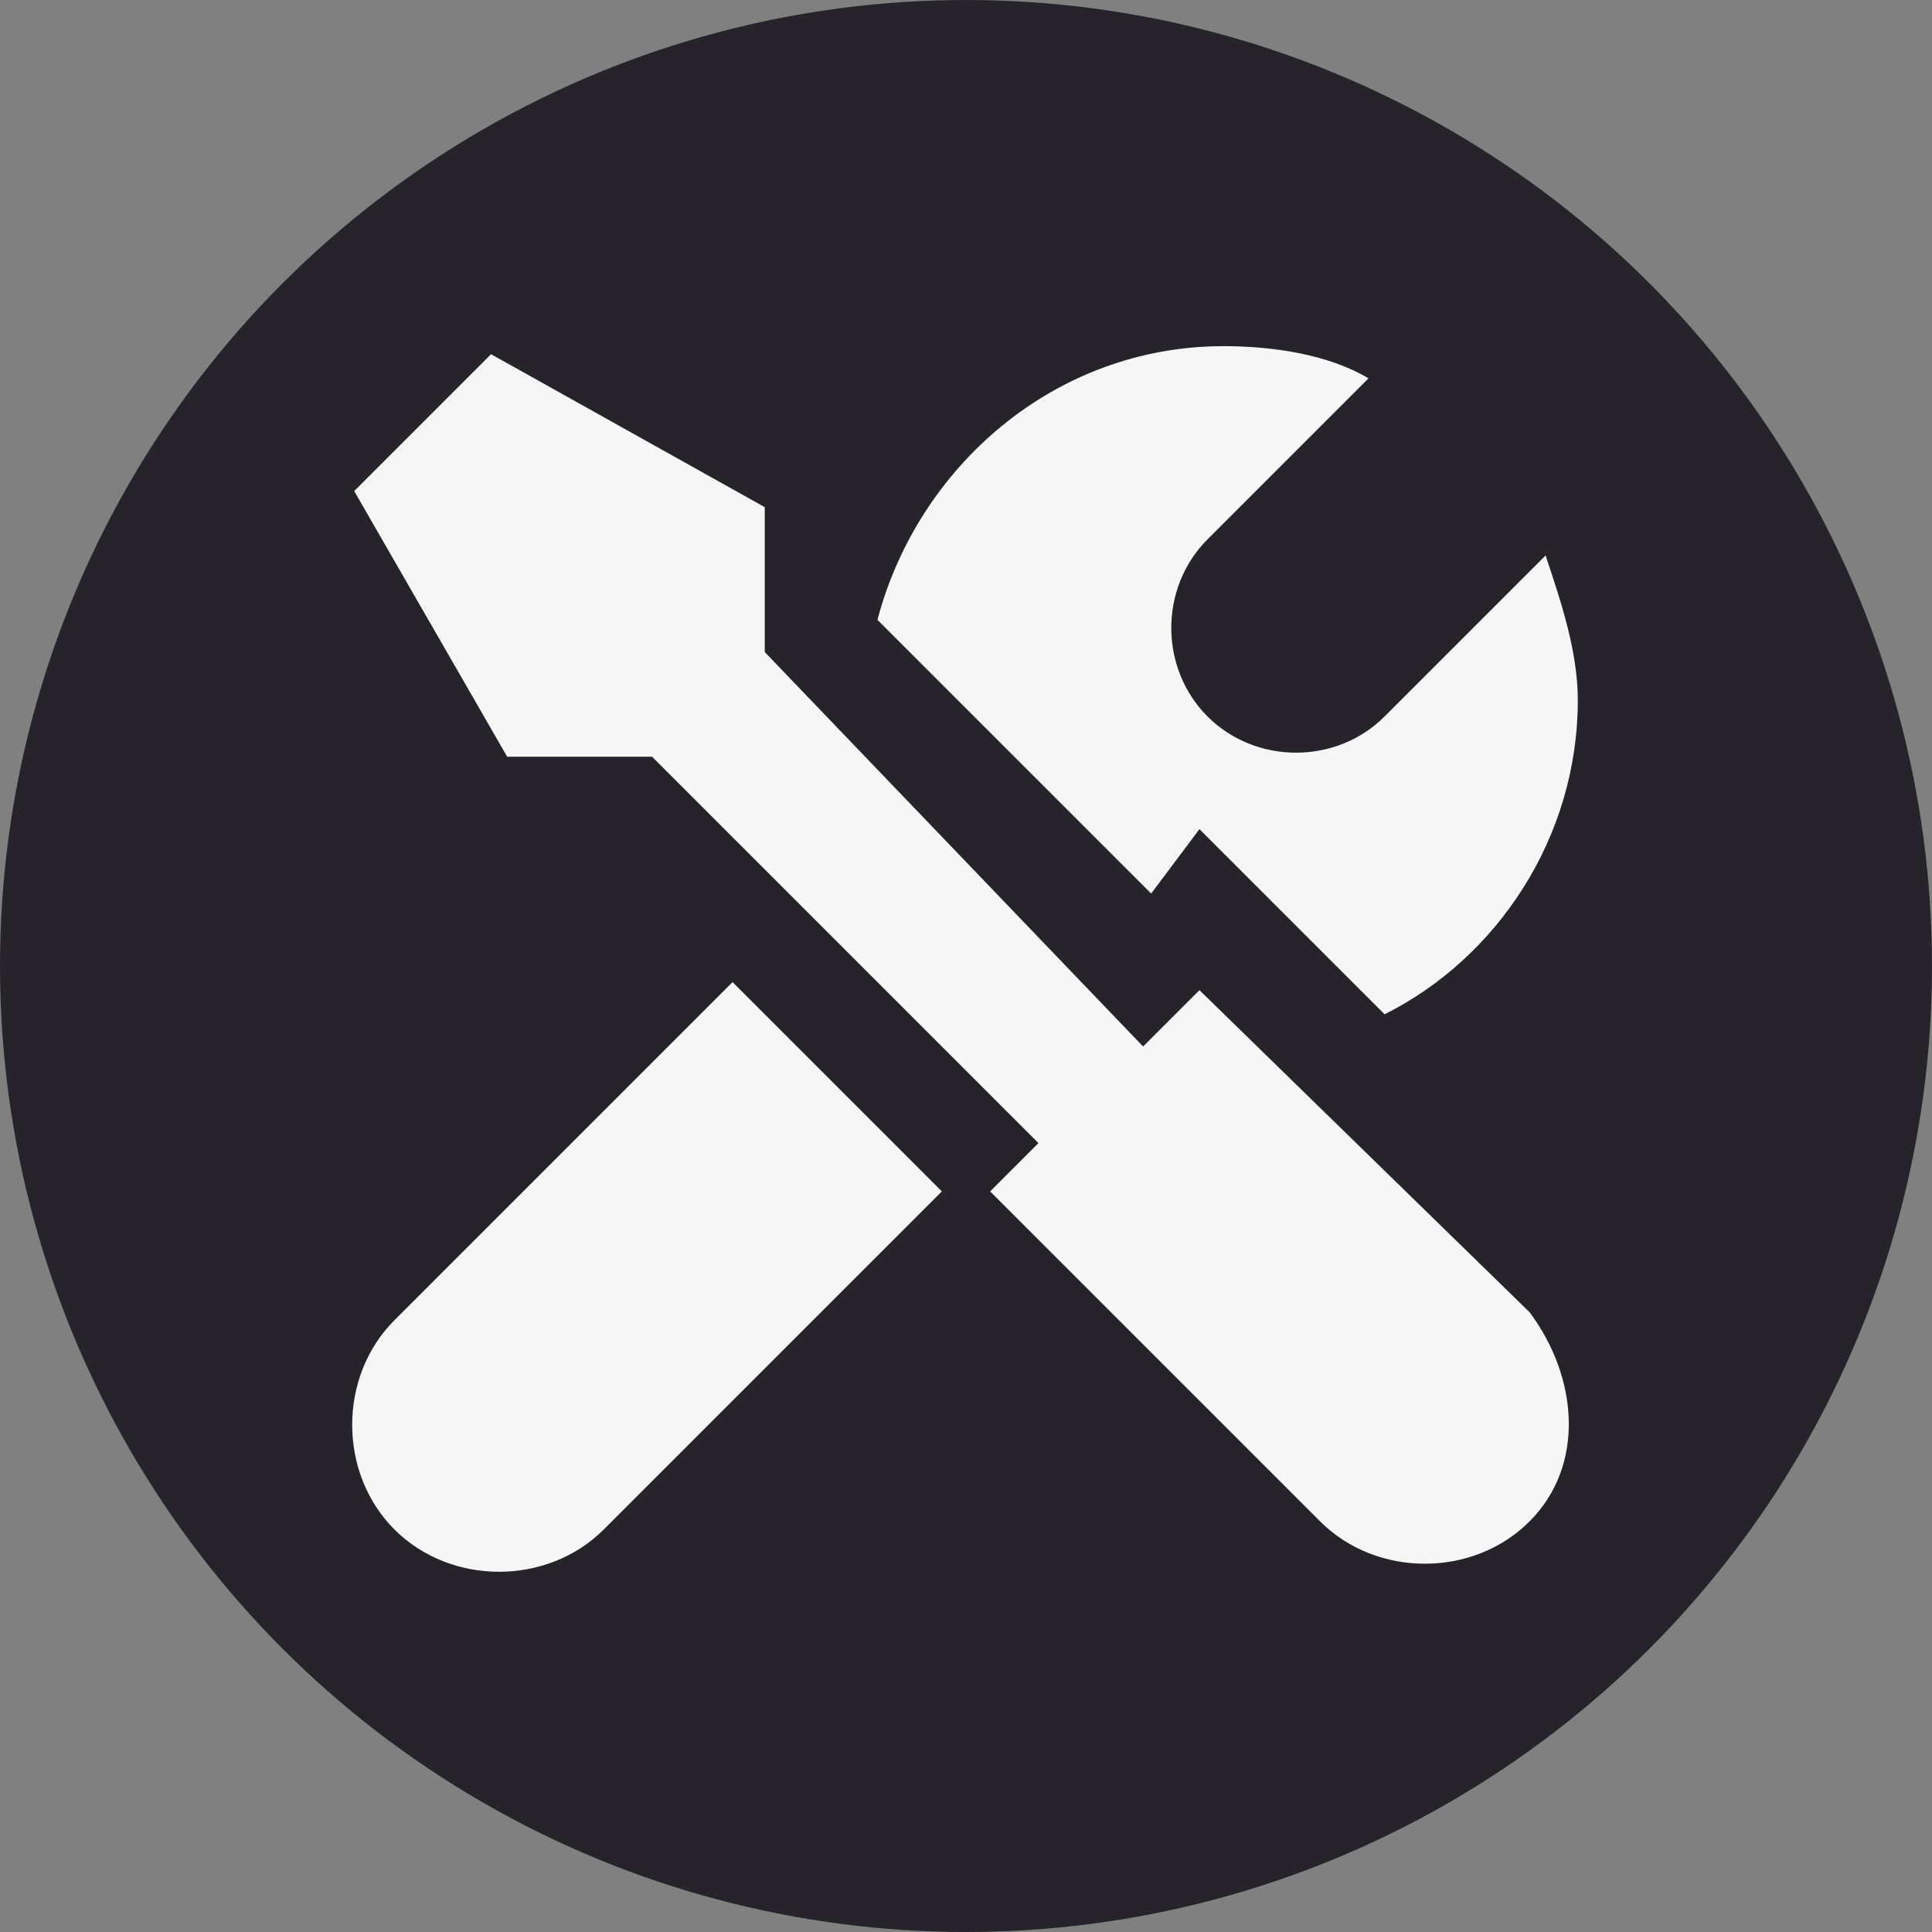 <?xml version="1.0" encoding="utf-8"?> <svg xmlns="http://www.w3.org/2000/svg" xmlns:xlink="http://www.w3.org/1999/xlink" version="1.1" id="Layer_1" x="0px" y="0px" viewBox="0 0 24 24" style="enable-background:new 0 0 24 24;" xml:space="preserve"><rect x="0" y="0" width="24" height="24" fill="#808080" stroke="none"/> <style type="text/css"> .st0{fill:#27232B;} .st1{fill:#F6F6F6;} </style> <circle class="st0" cx="12" cy="12" r="12"></circle> <path class="st1" d="M14.3,11.1l-3.4-3.4c0.5-1.9,2.2-3.4,4.3-3.4c0.6,0,1.3,0.1,1.8,0.4l-2,2c-0.6,0.6-0.6,1.6,0,2.2 c0.6,0.6,1.6,0.6,2.2,0l2-2c0.2,0.6,0.4,1.2,0.4,1.8c0,1.7-1,3.2-2.4,3.9l-2.3-2.3L14.3,11.1L14.3,11.1z M4.9,16.4 c-0.7,0.7-0.7,1.9,0,2.6c0.7,0.7,1.9,0.7,2.6,0l4.2-4.2l-2.6-2.6L4.9,16.4z M14.9,12.3l-0.7,0.7L9.5,8.1V6.3L6.1,4.4L4.4,6.1 l1.9,3.3h1.8l4.8,4.8l-0.6,0.6l4.1,4.1c0.7,0.7,1.9,0.7,2.6,0c0.7-0.7,0.6-1.8,0-2.6L14.9,12.3L14.9,12.3z"></path> </svg> 